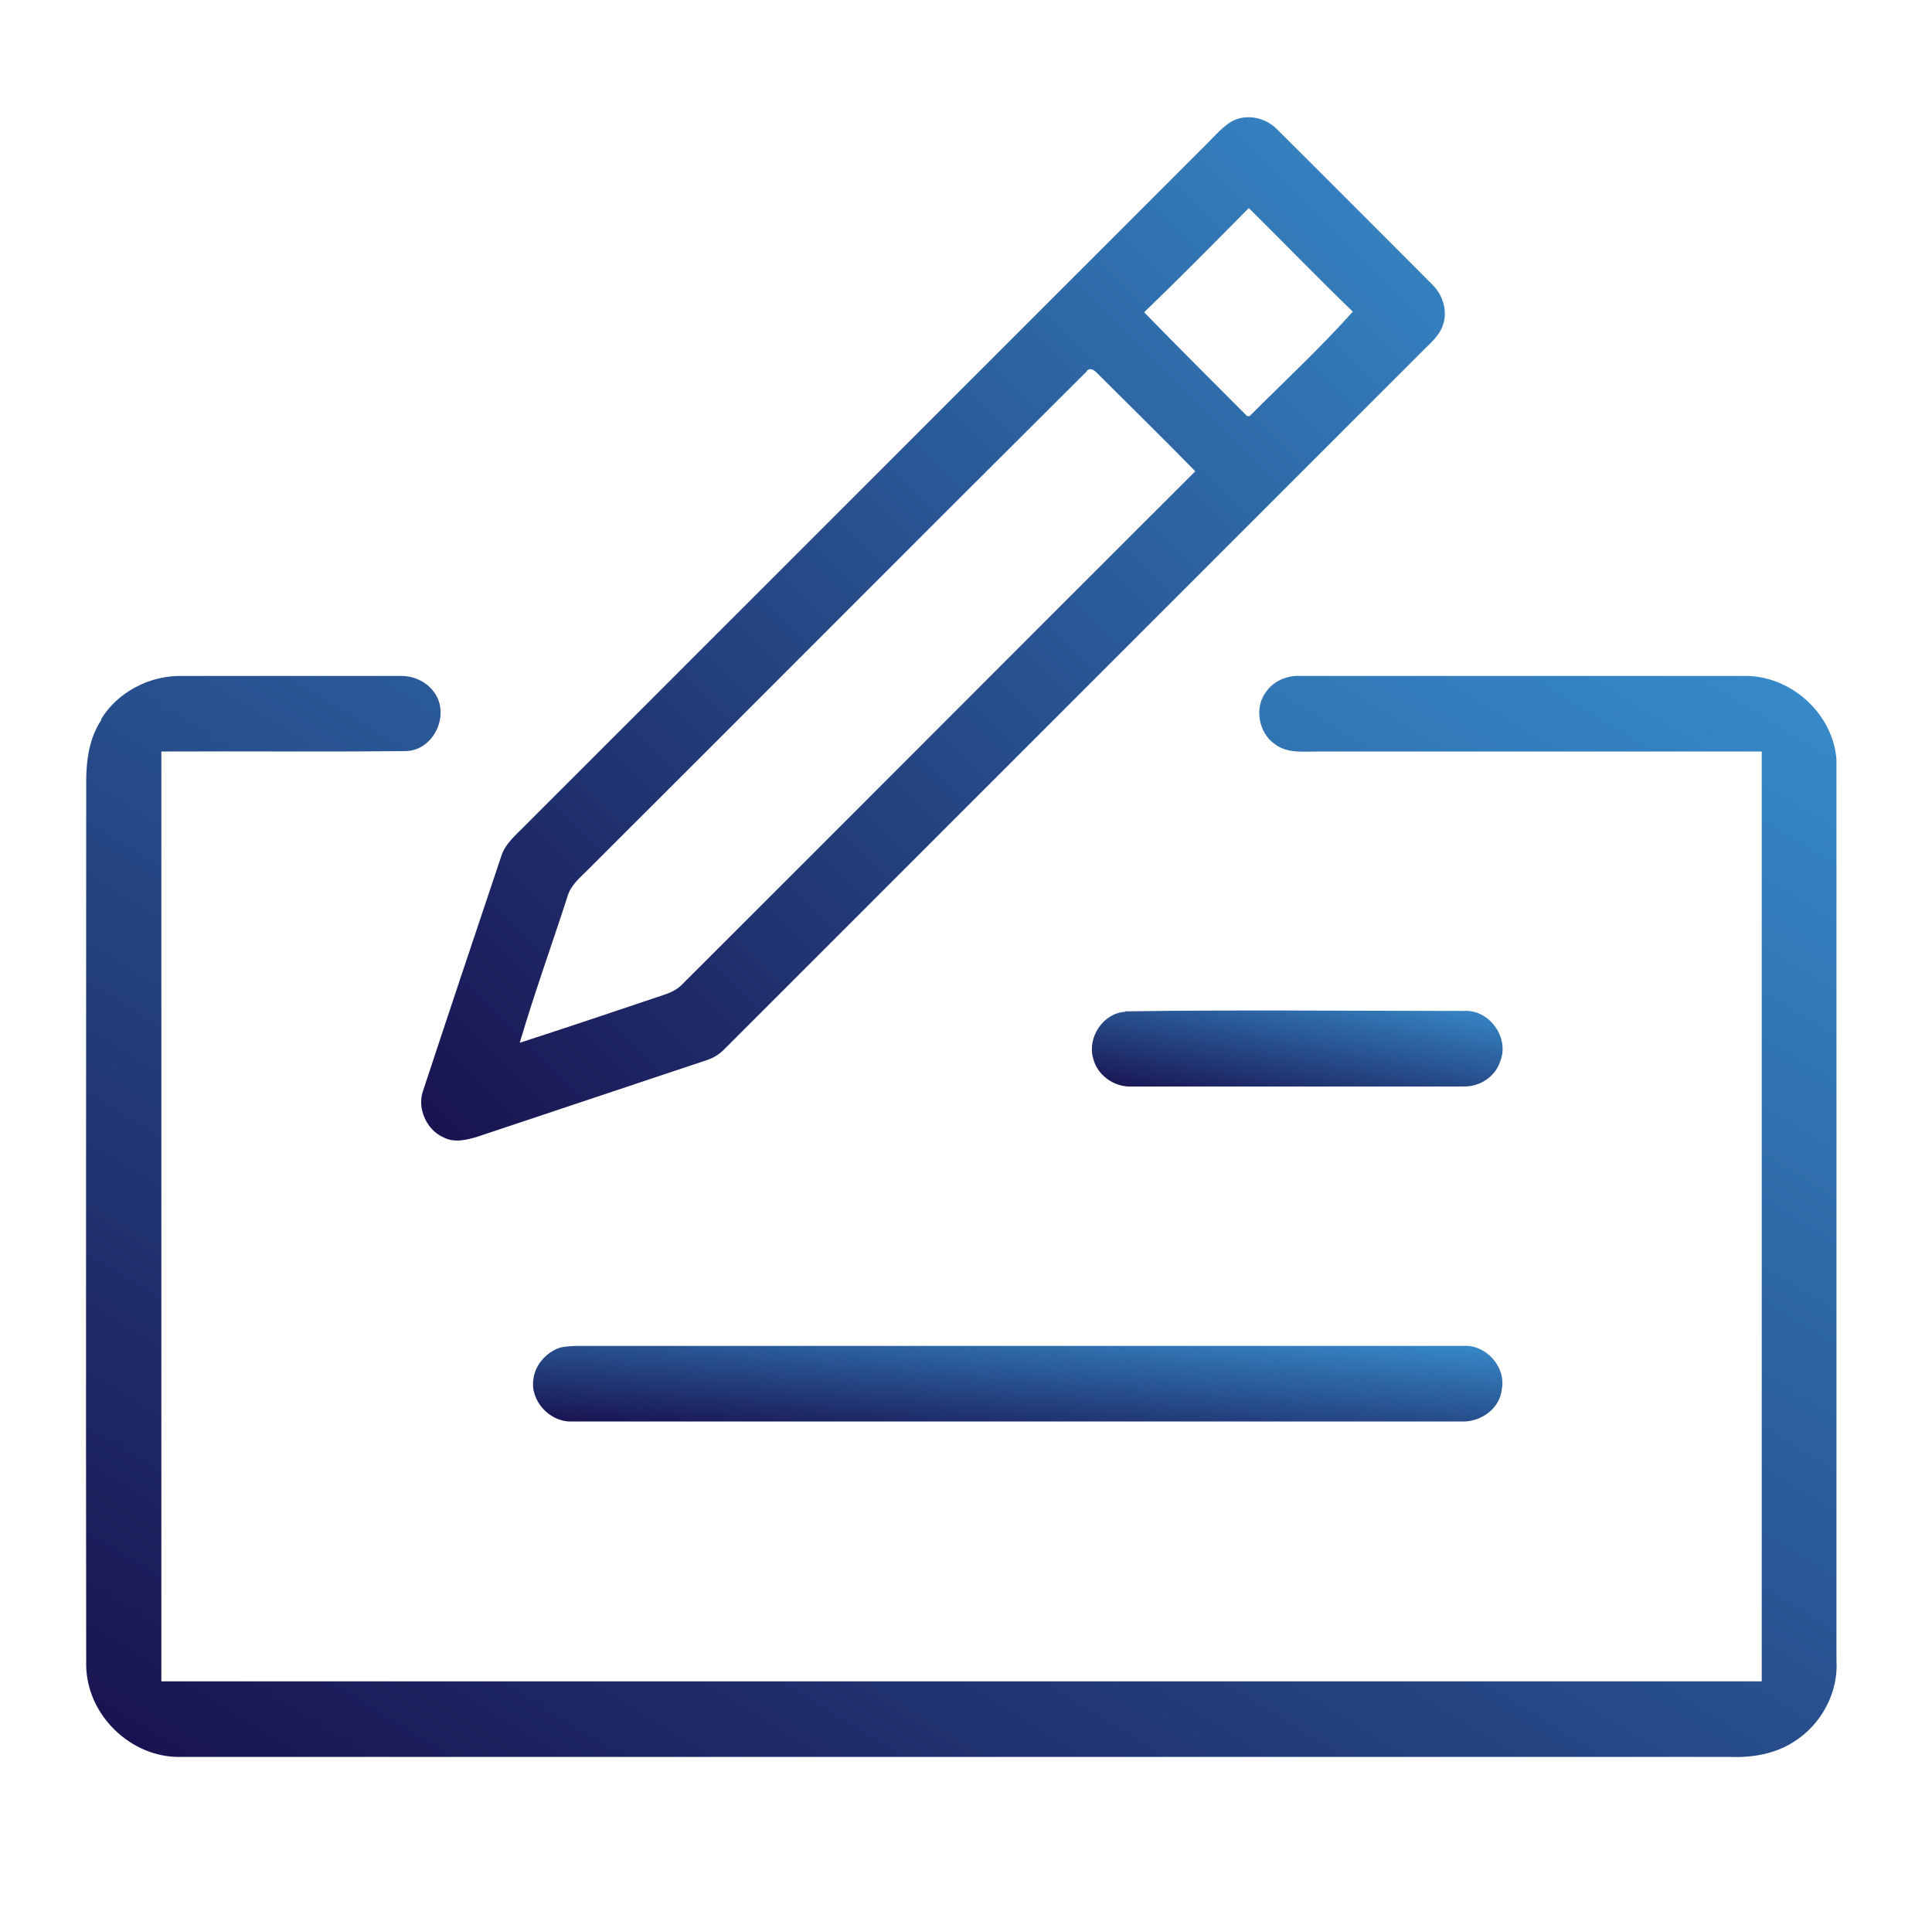 <?xml version="1.0" encoding="UTF-8"?>
<svg xmlns="http://www.w3.org/2000/svg" version="1.1" viewBox="0 0 455 450">
  <defs>
    <linearGradient id="newGradient" x1="1" y1="0" x2="0" y2="1">
      <stop offset="0%" stop-color="#378bca"/>
      <stop offset="100%" stop-color="#18124f"/>
    </linearGradient>
    <style>
      .fill-gradient {
        fill: url(#newGradient);
      }
    </style>
  </defs>
  <!-- Generator: Adobe Illustrator 28.6.0, SVG Export Plug-In . SVG Version: 1.2.0 Build 709)  -->
  <g>
    <g id="Layer_1">
      <g>
        <path class="fill-gradient" d="M289.9,28.7c3.6-2.1,8.3-1,11,1.9,12.2,12.1,24.3,24.3,36.5,36.5,2.4,2.4,3.6,6.2,2.4,9.5-.9,2.7-3.3,4.5-5.2,6.5-54.7,54.7-109.4,109.4-164.1,164.1-1.1,1.1-2.5,2-4.1,2.5-18,6-35.9,12-53.9,18-2.6.8-5.5,1.5-8,.2-4-1.7-6.3-6.8-4.9-10.9,6.1-18.5,12.3-37,18.5-55.5,1-3,3.6-5,5.7-7.2,53.5-53.5,107-107,160.5-160.5,1.8-1.8,3.4-3.7,5.6-5.1ZM269.5,73.6c8,8.2,16.1,16.3,24.2,24.4h.6c8.1-8.1,16.6-16,24.3-24.6-8.3-8-16.3-16.3-24.5-24.4-8.1,8.2-16.3,16.5-24.6,24.5ZM256,87.4c-39.3,39.1-78.4,78.4-117.6,117.5-1.9,1.9-4.1,3.7-4.8,6.4-3.7,11.4-7.8,22.8-11.2,34.3,10.8-3.5,21.5-7.1,32.2-10.7,2.1-.7,4.3-1.3,5.9-2.9,40.4-40.3,80.6-80.7,121-121-7.4-7.6-15-15-22.5-22.5-.8-.8-2-2.3-3.1-1.1Z"/>
        <path class="fill-gradient" d="M23.8,169.4c3.9-6.4,11.3-10.2,18.6-10.2,17.4,0,34.8,0,52.1,0,2.8,0,5.6,1.2,7.4,3.4,4.4,5.2.5,14.2-6.4,14.3-19.2.2-38.3,0-57.5.1v219h376.9c0-73,0-146,0-219-34.8,0-69.6,0-104.4,0-3.4,0-7.3.5-10.2-1.7-3.9-2.6-5-8.7-2.1-12.4,1.8-2.6,5.1-3.9,8.2-3.7,35.1,0,70.1,0,105.2,0,10.6.3,20.1,9.1,20.9,19.7,0,70.7,0,141.4,0,212.2.5,7.5-3.6,15.1-10,19.1-4.4,2.9-9.9,3.8-15.1,3.6-121.6,0-243.3,0-364.9,0-11.7.2-22.1-9.9-22.2-21.6-.1-69.4,0-138.7,0-208.1,0-5,.7-10.3,3.6-14.6Z"/>
        <path class="fill-gradient" d="M264.9,238.2c26.5-.4,53.1-.1,79.7-.1,6.1-.5,11,6.3,8.7,11.9-1.2,3.7-4.9,6-8.7,5.9-26,0-52.1,0-78.1,0-4.1.2-8.2-2.7-9.1-6.8-1.3-4.8,2.4-10.5,7.6-10.8Z"/>
        <path class="fill-gradient" d="M131.1,317.7c1.3-.6,2.9-.6,4.4-.7,69.7,0,139.4,0,209.1,0,5.3-.4,10.1,4.9,9.1,10.1-.4,4.5-4.7,7.7-9.1,7.7-70,0-140.1,0-210.1,0-5,.1-9.6-4.8-8.9-9.8.3-3.2,2.6-6,5.5-7.3Z"/>
      </g>
    </g>
  </g>
</svg>